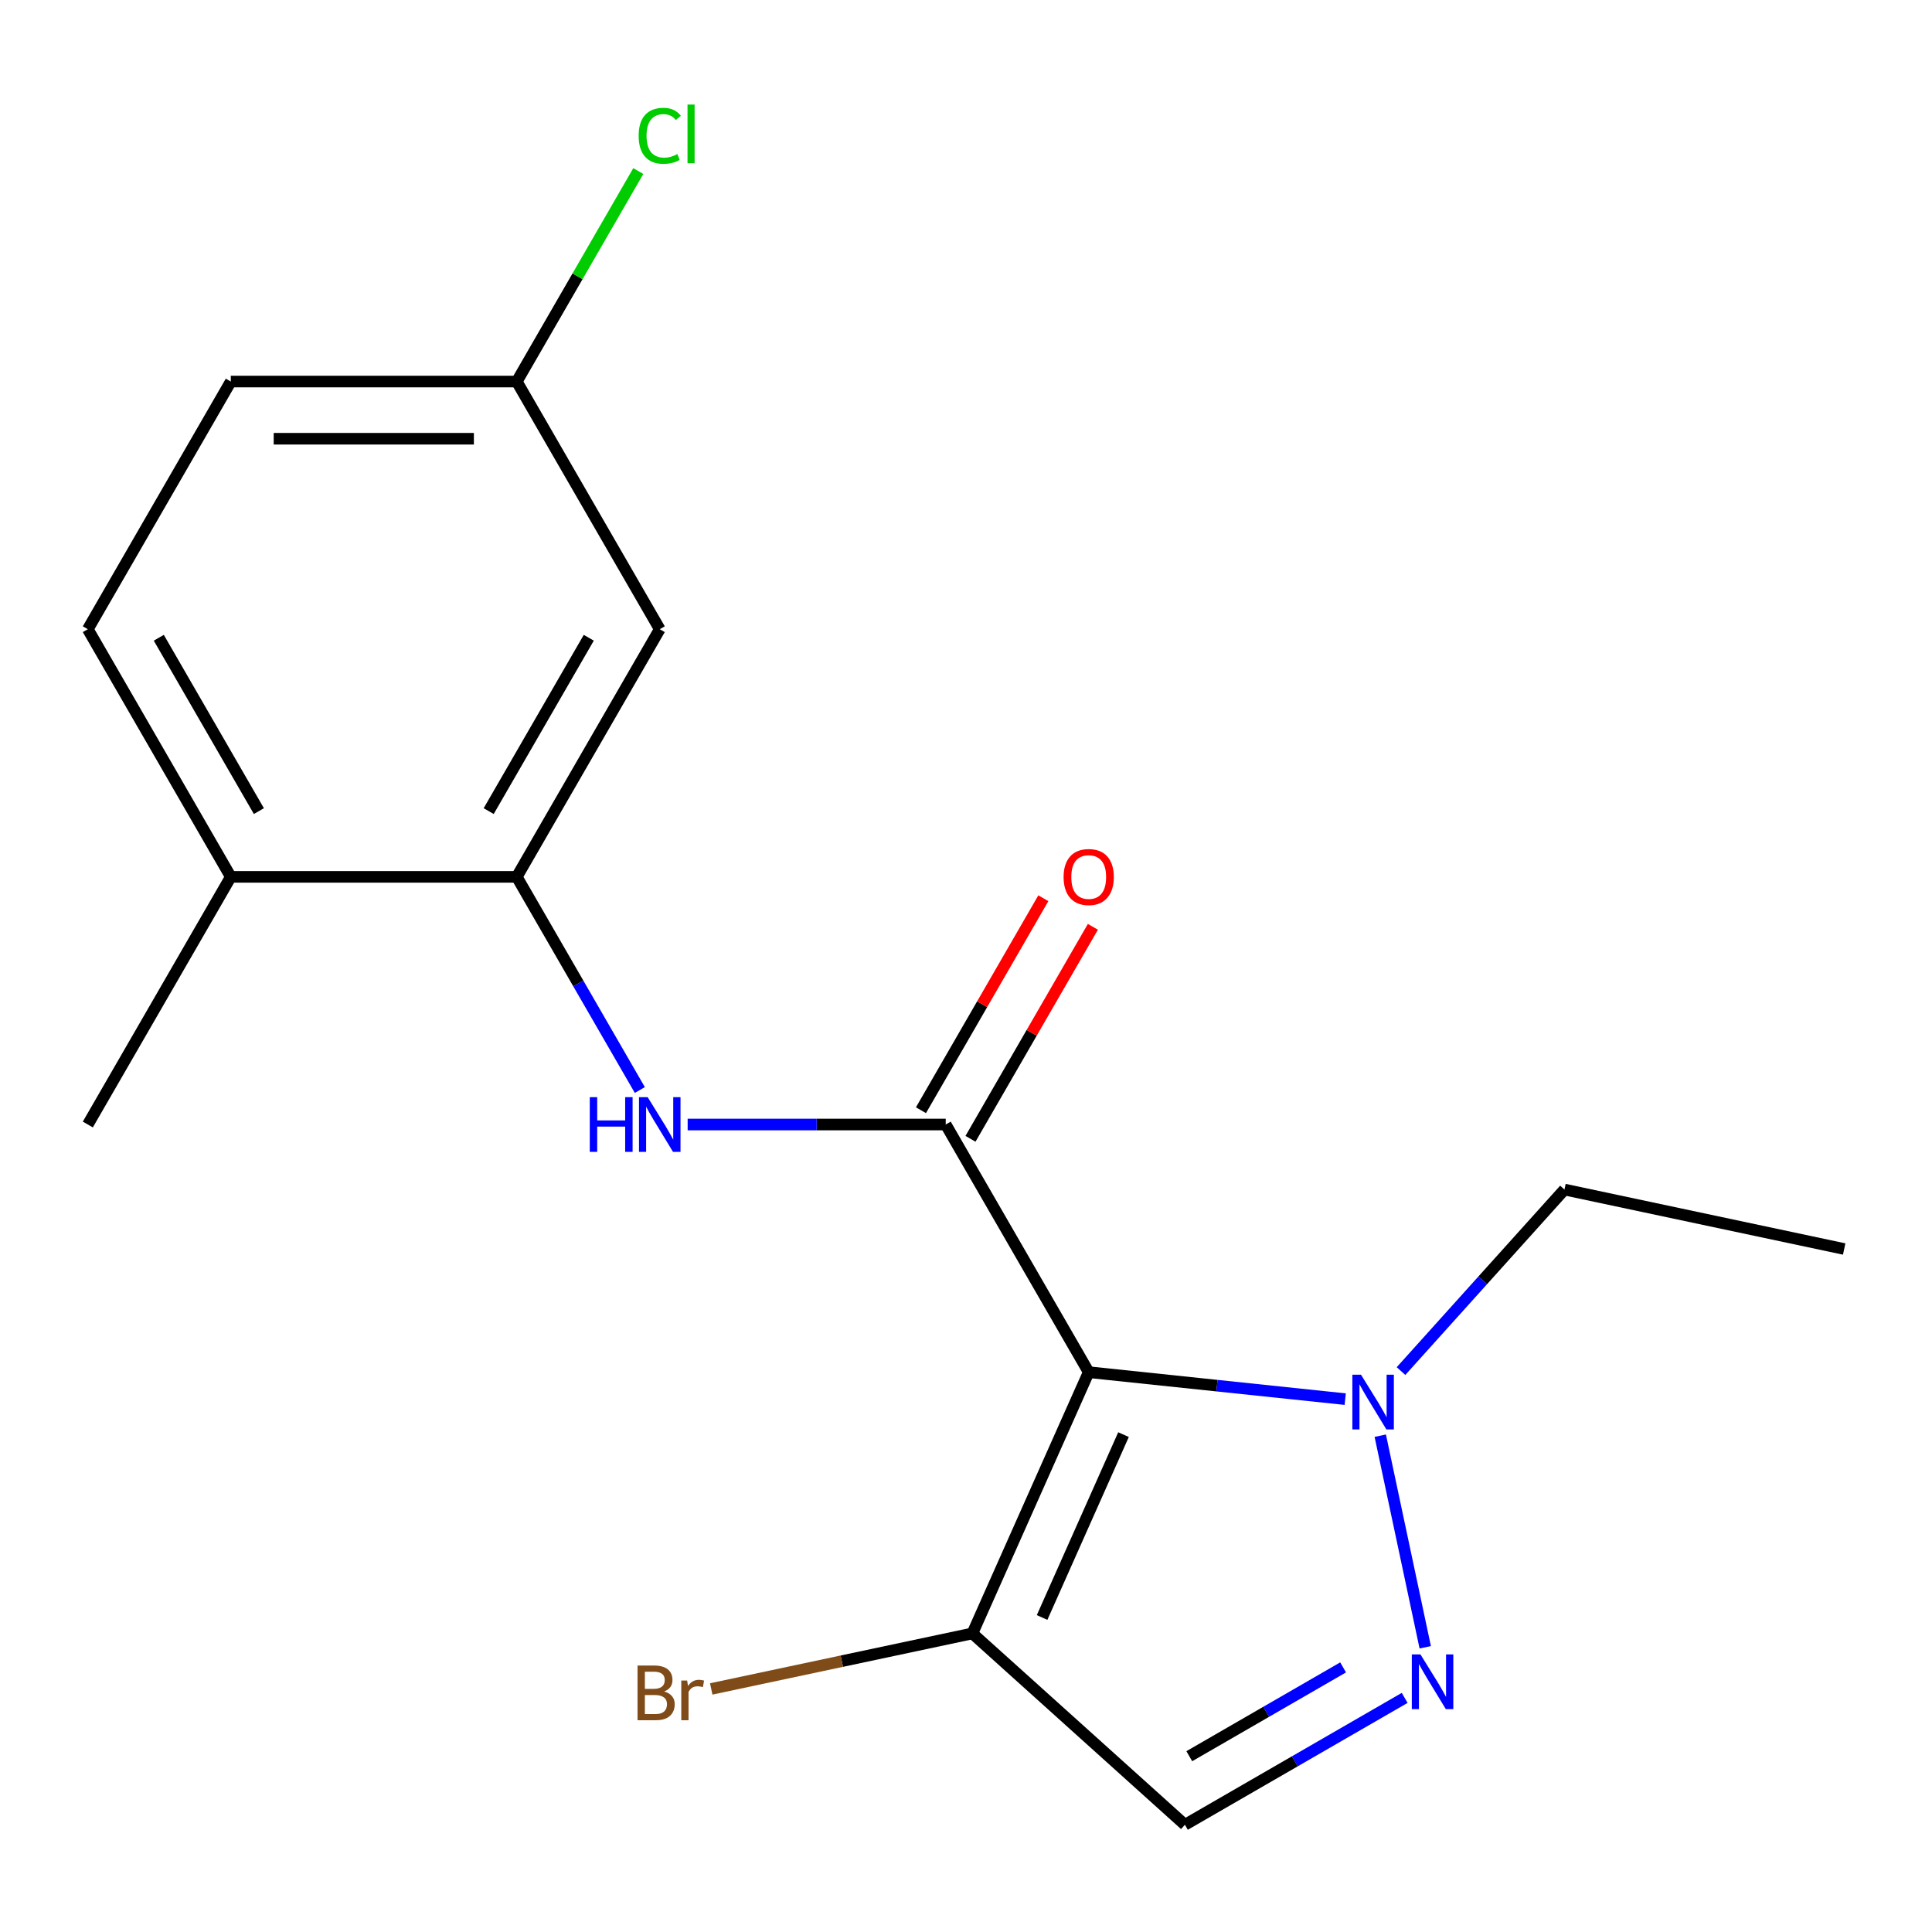 <?xml version='1.0' encoding='iso-8859-1'?>
<svg version='1.1' baseProfile='full'
              xmlns='http://www.w3.org/2000/svg'
                      xmlns:rdkit='http://www.rdkit.org/xml'
                      xmlns:xlink='http://www.w3.org/1999/xlink'
                  xml:space='preserve'
width='1000px' height='1000px' viewBox='0 0 1000 1000'>
<!-- END OF HEADER -->
<rect style='opacity:1.0;fill:#FFFFFF;stroke:none' width='1000' height='1000' x='0' y='0'> </rect>
<path class='bond-0' d='M 563.514,710.235 L 489.506,582.048' style='fill:none;fill-rule:evenodd;stroke:#000000;stroke-width:6px;stroke-linecap:butt;stroke-linejoin:miter;stroke-opacity:1' />
<path class='bond-2' d='M 563.514,710.235 L 629.897,717.212' style='fill:none;fill-rule:evenodd;stroke:#000000;stroke-width:6px;stroke-linecap:butt;stroke-linejoin:miter;stroke-opacity:1' />
<path class='bond-2' d='M 629.897,717.212 L 696.28,724.189' style='fill:none;fill-rule:evenodd;stroke:#0000FF;stroke-width:6px;stroke-linecap:butt;stroke-linejoin:miter;stroke-opacity:1' />
<path class='bond-3' d='M 563.514,710.235 L 503.31,845.455' style='fill:none;fill-rule:evenodd;stroke:#000000;stroke-width:6px;stroke-linecap:butt;stroke-linejoin:miter;stroke-opacity:1' />
<path class='bond-3' d='M 581.528,742.559 L 539.385,837.213' style='fill:none;fill-rule:evenodd;stroke:#000000;stroke-width:6px;stroke-linecap:butt;stroke-linejoin:miter;stroke-opacity:1' />
<path class='bond-4' d='M 489.506,582.048 L 422.717,582.048' style='fill:none;fill-rule:evenodd;stroke:#000000;stroke-width:6px;stroke-linecap:butt;stroke-linejoin:miter;stroke-opacity:1' />
<path class='bond-4' d='M 422.717,582.048 L 355.929,582.048' style='fill:none;fill-rule:evenodd;stroke:#0000FF;stroke-width:6px;stroke-linecap:butt;stroke-linejoin:miter;stroke-opacity:1' />
<path class='bond-8' d='M 502.324,589.449 L 533.999,534.586' style='fill:none;fill-rule:evenodd;stroke:#000000;stroke-width:6px;stroke-linecap:butt;stroke-linejoin:miter;stroke-opacity:1' />
<path class='bond-8' d='M 533.999,534.586 L 565.675,479.723' style='fill:none;fill-rule:evenodd;stroke:#FF0000;stroke-width:6px;stroke-linecap:butt;stroke-linejoin:miter;stroke-opacity:1' />
<path class='bond-8' d='M 476.687,574.647 L 508.362,519.784' style='fill:none;fill-rule:evenodd;stroke:#000000;stroke-width:6px;stroke-linecap:butt;stroke-linejoin:miter;stroke-opacity:1' />
<path class='bond-8' d='M 508.362,519.784 L 540.037,464.921' style='fill:none;fill-rule:evenodd;stroke:#FF0000;stroke-width:6px;stroke-linecap:butt;stroke-linejoin:miter;stroke-opacity:1' />
<path class='bond-1' d='M 737.698,852.629 L 714.42,743.111' style='fill:none;fill-rule:evenodd;stroke:#0000FF;stroke-width:6px;stroke-linecap:butt;stroke-linejoin:miter;stroke-opacity:1' />
<path class='bond-18' d='M 727.054,878.826 L 670.181,911.662' style='fill:none;fill-rule:evenodd;stroke:#0000FF;stroke-width:6px;stroke-linecap:butt;stroke-linejoin:miter;stroke-opacity:1' />
<path class='bond-18' d='M 670.181,911.662 L 613.308,944.498' style='fill:none;fill-rule:evenodd;stroke:#000000;stroke-width:6px;stroke-linecap:butt;stroke-linejoin:miter;stroke-opacity:1' />
<path class='bond-18' d='M 695.191,863.04 L 655.38,886.025' style='fill:none;fill-rule:evenodd;stroke:#0000FF;stroke-width:6px;stroke-linecap:butt;stroke-linejoin:miter;stroke-opacity:1' />
<path class='bond-18' d='M 655.38,886.025 L 615.568,909.01' style='fill:none;fill-rule:evenodd;stroke:#000000;stroke-width:6px;stroke-linecap:butt;stroke-linejoin:miter;stroke-opacity:1' />
<path class='bond-15' d='M 725.161,709.669 L 767.462,662.689' style='fill:none;fill-rule:evenodd;stroke:#0000FF;stroke-width:6px;stroke-linecap:butt;stroke-linejoin:miter;stroke-opacity:1' />
<path class='bond-15' d='M 767.462,662.689 L 809.763,615.709' style='fill:none;fill-rule:evenodd;stroke:#000000;stroke-width:6px;stroke-linecap:butt;stroke-linejoin:miter;stroke-opacity:1' />
<path class='bond-5' d='M 503.31,845.455 L 613.308,944.498' style='fill:none;fill-rule:evenodd;stroke:#000000;stroke-width:6px;stroke-linecap:butt;stroke-linejoin:miter;stroke-opacity:1' />
<path class='bond-10' d='M 503.31,845.455 L 435.719,859.822' style='fill:none;fill-rule:evenodd;stroke:#000000;stroke-width:6px;stroke-linecap:butt;stroke-linejoin:miter;stroke-opacity:1' />
<path class='bond-10' d='M 435.719,859.822 L 368.128,874.189' style='fill:none;fill-rule:evenodd;stroke:#7F4C19;stroke-width:6px;stroke-linecap:butt;stroke-linejoin:miter;stroke-opacity:1' />
<path class='bond-6' d='M 331.177,564.188 L 299.328,509.025' style='fill:none;fill-rule:evenodd;stroke:#0000FF;stroke-width:6px;stroke-linecap:butt;stroke-linejoin:miter;stroke-opacity:1' />
<path class='bond-6' d='M 299.328,509.025 L 267.48,453.862' style='fill:none;fill-rule:evenodd;stroke:#000000;stroke-width:6px;stroke-linecap:butt;stroke-linejoin:miter;stroke-opacity:1' />
<path class='bond-7' d='M 267.48,453.862 L 341.489,325.675' style='fill:none;fill-rule:evenodd;stroke:#000000;stroke-width:6px;stroke-linecap:butt;stroke-linejoin:miter;stroke-opacity:1' />
<path class='bond-7' d='M 252.944,419.832 L 304.75,330.102' style='fill:none;fill-rule:evenodd;stroke:#000000;stroke-width:6px;stroke-linecap:butt;stroke-linejoin:miter;stroke-opacity:1' />
<path class='bond-9' d='M 267.48,453.862 L 119.463,453.862' style='fill:none;fill-rule:evenodd;stroke:#000000;stroke-width:6px;stroke-linecap:butt;stroke-linejoin:miter;stroke-opacity:1' />
<path class='bond-12' d='M 341.489,325.675 L 267.48,197.489' style='fill:none;fill-rule:evenodd;stroke:#000000;stroke-width:6px;stroke-linecap:butt;stroke-linejoin:miter;stroke-opacity:1' />
<path class='bond-11' d='M 119.463,453.862 L 45.455,325.675' style='fill:none;fill-rule:evenodd;stroke:#000000;stroke-width:6px;stroke-linecap:butt;stroke-linejoin:miter;stroke-opacity:1' />
<path class='bond-11' d='M 133.999,419.832 L 82.193,330.102' style='fill:none;fill-rule:evenodd;stroke:#000000;stroke-width:6px;stroke-linecap:butt;stroke-linejoin:miter;stroke-opacity:1' />
<path class='bond-16' d='M 119.463,453.862 L 45.455,582.048' style='fill:none;fill-rule:evenodd;stroke:#000000;stroke-width:6px;stroke-linecap:butt;stroke-linejoin:miter;stroke-opacity:1' />
<path class='bond-13' d='M 45.455,325.675 L 119.463,197.489' style='fill:none;fill-rule:evenodd;stroke:#000000;stroke-width:6px;stroke-linecap:butt;stroke-linejoin:miter;stroke-opacity:1' />
<path class='bond-14' d='M 267.48,197.489 L 298.93,143.016' style='fill:none;fill-rule:evenodd;stroke:#000000;stroke-width:6px;stroke-linecap:butt;stroke-linejoin:miter;stroke-opacity:1' />
<path class='bond-14' d='M 298.93,143.016 L 330.38,88.543' style='fill:none;fill-rule:evenodd;stroke:#00CC00;stroke-width:6px;stroke-linecap:butt;stroke-linejoin:miter;stroke-opacity:1' />
<path class='bond-19' d='M 267.48,197.489 L 119.463,197.489' style='fill:none;fill-rule:evenodd;stroke:#000000;stroke-width:6px;stroke-linecap:butt;stroke-linejoin:miter;stroke-opacity:1' />
<path class='bond-19' d='M 245.278,227.092 L 141.666,227.092' style='fill:none;fill-rule:evenodd;stroke:#000000;stroke-width:6px;stroke-linecap:butt;stroke-linejoin:miter;stroke-opacity:1' />
<path class='bond-17' d='M 809.763,615.709 L 954.545,646.483' style='fill:none;fill-rule:evenodd;stroke:#000000;stroke-width:6px;stroke-linecap:butt;stroke-linejoin:miter;stroke-opacity:1' />
<path  class='atom-2' d='M 735.235 856.329
L 744.515 871.329
Q 745.435 872.809, 746.915 875.489
Q 748.395 878.169, 748.475 878.329
L 748.475 856.329
L 752.235 856.329
L 752.235 884.649
L 748.355 884.649
L 738.395 868.249
Q 737.235 866.329, 735.995 864.129
Q 734.795 861.929, 734.435 861.249
L 734.435 884.649
L 730.755 884.649
L 730.755 856.329
L 735.235 856.329
' fill='#0000FF'/>
<path  class='atom-3' d='M 704.46 711.547
L 713.74 726.547
Q 714.66 728.027, 716.14 730.707
Q 717.62 733.387, 717.7 733.547
L 717.7 711.547
L 721.46 711.547
L 721.46 739.867
L 717.58 739.867
L 707.62 723.467
Q 706.46 721.547, 705.22 719.347
Q 704.02 717.147, 703.66 716.467
L 703.66 739.867
L 699.98 739.867
L 699.98 711.547
L 704.46 711.547
' fill='#0000FF'/>
<path  class='atom-5' d='M 305.269 567.888
L 309.109 567.888
L 309.109 579.928
L 323.589 579.928
L 323.589 567.888
L 327.429 567.888
L 327.429 596.208
L 323.589 596.208
L 323.589 583.128
L 309.109 583.128
L 309.109 596.208
L 305.269 596.208
L 305.269 567.888
' fill='#0000FF'/>
<path  class='atom-5' d='M 335.229 567.888
L 344.509 582.888
Q 345.429 584.368, 346.909 587.048
Q 348.389 589.728, 348.469 589.888
L 348.469 567.888
L 352.229 567.888
L 352.229 596.208
L 348.349 596.208
L 338.389 579.808
Q 337.229 577.888, 335.989 575.688
Q 334.789 573.488, 334.429 572.808
L 334.429 596.208
L 330.749 596.208
L 330.749 567.888
L 335.229 567.888
' fill='#0000FF'/>
<path  class='atom-9' d='M 550.514 453.942
Q 550.514 447.142, 553.874 443.342
Q 557.234 439.542, 563.514 439.542
Q 569.794 439.542, 573.154 443.342
Q 576.514 447.142, 576.514 453.942
Q 576.514 460.822, 573.114 464.742
Q 569.714 468.622, 563.514 468.622
Q 557.274 468.622, 553.874 464.742
Q 550.514 460.862, 550.514 453.942
M 563.514 465.422
Q 567.834 465.422, 570.154 462.542
Q 572.514 459.622, 572.514 453.942
Q 572.514 448.382, 570.154 445.582
Q 567.834 442.742, 563.514 442.742
Q 559.194 442.742, 556.834 445.542
Q 554.514 448.342, 554.514 453.942
Q 554.514 459.662, 556.834 462.542
Q 559.194 465.422, 563.514 465.422
' fill='#FF0000'/>
<path  class='atom-11' d='M 343.748 875.509
Q 346.468 876.269, 347.828 877.949
Q 349.228 879.589, 349.228 882.029
Q 349.228 885.949, 346.708 888.189
Q 344.228 890.389, 339.508 890.389
L 329.988 890.389
L 329.988 862.069
L 338.348 862.069
Q 343.188 862.069, 345.628 864.029
Q 348.068 865.989, 348.068 869.589
Q 348.068 873.869, 343.748 875.509
M 333.788 865.269
L 333.788 874.149
L 338.348 874.149
Q 341.148 874.149, 342.588 873.029
Q 344.068 871.869, 344.068 869.589
Q 344.068 865.269, 338.348 865.269
L 333.788 865.269
M 339.508 887.189
Q 342.268 887.189, 343.748 885.869
Q 345.228 884.549, 345.228 882.029
Q 345.228 879.709, 343.588 878.549
Q 341.988 877.349, 338.908 877.349
L 333.788 877.349
L 333.788 887.189
L 339.508 887.189
' fill='#7F4C19'/>
<path  class='atom-11' d='M 355.668 869.829
L 356.108 872.669
Q 358.268 869.469, 361.788 869.469
Q 362.908 869.469, 364.428 869.869
L 363.828 873.229
Q 362.108 872.829, 361.148 872.829
Q 359.468 872.829, 358.348 873.509
Q 357.268 874.149, 356.388 875.709
L 356.388 890.389
L 352.628 890.389
L 352.628 869.829
L 355.668 869.829
' fill='#7F4C19'/>
<path  class='atom-15' d='M 330.569 70.282
Q 330.569 63.242, 333.849 59.562
Q 337.169 55.842, 343.449 55.842
Q 349.289 55.842, 352.409 59.962
L 349.769 62.122
Q 347.489 59.122, 343.449 59.122
Q 339.169 59.122, 336.889 62.002
Q 334.649 64.842, 334.649 70.282
Q 334.649 75.882, 336.969 78.762
Q 339.329 81.642, 343.889 81.642
Q 347.009 81.642, 350.649 79.762
L 351.769 82.762
Q 350.289 83.722, 348.049 84.282
Q 345.809 84.842, 343.329 84.842
Q 337.169 84.842, 333.849 81.082
Q 330.569 77.322, 330.569 70.282
' fill='#00CC00'/>
<path  class='atom-15' d='M 355.849 54.122
L 359.529 54.122
L 359.529 84.482
L 355.849 84.482
L 355.849 54.122
' fill='#00CC00'/>
</svg>
